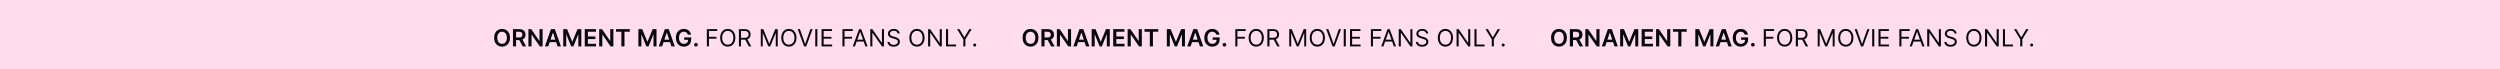 <?xml version="1.0" encoding="UTF-8"?> <svg xmlns="http://www.w3.org/2000/svg" width="2060" height="57" viewBox="0 0 2060 57" fill="none"> <rect width="2060" height="57" fill="#FFDDED"></rect> <path d="M420.24 31.128C420.24 32.662 419.953 33.976 419.378 35.07C418.808 36.159 418.029 36.993 417.042 37.573C416.059 38.152 414.945 38.442 413.698 38.442C412.451 38.442 411.334 38.152 410.347 37.573C409.364 36.989 408.585 36.152 408.011 35.063C407.44 33.969 407.155 32.657 407.155 31.128C407.155 29.593 407.44 28.282 408.011 27.192C408.585 26.099 409.364 25.262 410.347 24.683C411.334 24.103 412.451 23.814 413.698 23.814C414.945 23.814 416.059 24.103 417.042 24.683C418.029 25.262 418.808 26.099 419.378 27.192C419.953 28.282 420.24 29.593 420.24 31.128ZM417.647 31.128C417.647 30.048 417.478 29.137 417.139 28.395C416.806 27.649 416.342 27.086 415.749 26.706C415.155 26.321 414.472 26.129 413.698 26.129C412.924 26.129 412.24 26.321 411.647 26.706C411.053 27.086 410.588 27.649 410.249 28.395C409.916 29.137 409.749 30.048 409.749 31.128C409.749 32.208 409.916 33.121 410.249 33.867C410.588 34.608 411.053 35.172 411.647 35.556C412.24 35.937 412.924 36.127 413.698 36.127C414.472 36.127 415.155 35.937 415.749 35.556C416.342 35.172 416.806 34.608 417.139 33.867C417.478 33.121 417.647 32.208 417.647 31.128ZM422.679 38.247V24.008H428.018C429.112 24.008 430.03 24.198 430.772 24.578C431.518 24.958 432.081 25.491 432.461 26.177C432.846 26.859 433.038 27.654 433.038 28.562C433.038 29.475 432.843 30.268 432.454 30.94C432.069 31.607 431.502 32.124 430.751 32.49C430 32.852 429.077 33.033 427.984 33.033H424.181V30.891H427.636C428.276 30.891 428.799 30.803 429.207 30.627C429.615 30.446 429.916 30.184 430.111 29.841C430.31 29.494 430.41 29.067 430.41 28.562C430.41 28.057 430.31 27.626 430.111 27.269C429.912 26.907 429.608 26.634 429.2 26.448C428.792 26.259 428.266 26.163 427.622 26.163H425.258V38.247H422.679ZM430.035 31.795L433.56 38.247H430.681L427.219 31.795H430.035ZM447.114 24.008V38.247H444.819L438.11 28.548H437.992V38.247H435.412V24.008H437.721L444.423 33.714H444.548V24.008H447.114ZM451.753 38.247H449L454.012 24.008H457.197L462.216 38.247H459.463L455.66 26.928H455.549L451.753 38.247ZM451.843 32.664H459.352V34.736H451.843V32.664ZM464.092 24.008H467.248L471.476 34.326H471.642L475.87 24.008H479.026V38.247H476.551V28.465H476.419L472.484 38.205H470.634L466.699 28.444H466.567V38.247H464.092V24.008ZM481.835 38.247V24.008H491.096V26.17H484.414V30.036H490.616V32.198H484.414V36.085H491.151V38.247H481.835ZM505.429 24.008V38.247H503.134L496.425 28.548H496.307V38.247H493.727V24.008H496.036L502.738 33.714H502.863V24.008H505.429ZM507.613 26.17V24.008H518.974V26.17H514.573V38.247H512.014V26.17H507.613ZM526.02 24.008H529.177L533.404 34.326H533.571L537.798 24.008H540.955V38.247H538.48V28.465H538.347L534.412 38.205H532.563L528.628 28.444H528.496V38.247H526.02V24.008ZM545.592 38.247H542.839L547.852 24.008H551.036L556.056 38.247H553.302L549.499 26.928H549.388L545.592 38.247ZM545.682 32.664H553.191V34.736H545.682V32.664ZM566.801 28.555C566.685 28.18 566.525 27.844 566.321 27.547C566.122 27.246 565.881 26.988 565.598 26.775C565.32 26.562 565 26.402 564.639 26.296C564.277 26.184 563.883 26.129 563.457 26.129C562.692 26.129 562.011 26.321 561.413 26.706C560.815 27.09 560.344 27.656 560.001 28.402C559.663 29.144 559.494 30.048 559.494 31.114C559.494 32.189 559.663 33.1 560.001 33.846C560.34 34.592 560.81 35.16 561.413 35.55C562.015 35.934 562.715 36.127 563.512 36.127C564.235 36.127 564.861 35.987 565.39 35.709C565.923 35.431 566.333 35.037 566.62 34.527C566.908 34.013 567.051 33.41 567.051 32.72L567.635 32.81H563.77V30.794H569.547V32.504C569.547 33.723 569.288 34.778 568.769 35.668C568.249 36.558 567.536 37.244 566.627 37.726C565.719 38.203 564.676 38.442 563.498 38.442C562.187 38.442 561.035 38.147 560.043 37.559C559.056 36.965 558.284 36.124 557.728 35.035C557.176 33.941 556.9 32.643 556.9 31.142C556.9 29.992 557.063 28.965 557.387 28.061C557.716 27.158 558.175 26.391 558.764 25.76C559.352 25.125 560.043 24.643 560.836 24.314C561.628 23.98 562.49 23.814 563.422 23.814C564.21 23.814 564.945 23.929 565.626 24.161C566.307 24.388 566.912 24.713 567.441 25.134C567.974 25.556 568.412 26.057 568.755 26.636C569.098 27.216 569.322 27.855 569.429 28.555H566.801ZM573.481 38.4C573.059 38.4 572.697 38.252 572.396 37.955C572.095 37.658 571.946 37.297 571.951 36.87C571.946 36.453 572.095 36.096 572.396 35.8C572.697 35.503 573.059 35.355 573.481 35.355C573.889 35.355 574.243 35.503 574.544 35.8C574.85 36.096 575.006 36.453 575.01 36.87C575.006 37.153 574.931 37.41 574.788 37.642C574.649 37.874 574.463 38.059 574.232 38.198C574.004 38.333 573.754 38.4 573.481 38.4ZM582.456 38.247V24.008H590.994V25.538H584.181V30.349H590.355V31.878H584.181V38.247H582.456ZM605.961 31.128C605.961 32.629 605.69 33.927 605.148 35.021C604.606 36.115 603.862 36.959 602.916 37.552C601.971 38.145 600.891 38.442 599.676 38.442C598.462 38.442 597.382 38.145 596.436 37.552C595.491 36.959 594.747 36.115 594.205 35.021C593.662 33.927 593.391 32.629 593.391 31.128C593.391 29.626 593.662 28.328 594.205 27.234C594.747 26.14 595.491 25.297 596.436 24.703C597.382 24.11 598.462 23.814 599.676 23.814C600.891 23.814 601.971 24.11 602.916 24.703C603.862 25.297 604.606 26.14 605.148 27.234C605.69 28.328 605.961 29.626 605.961 31.128ZM604.293 31.128C604.293 29.895 604.087 28.854 603.674 28.006C603.266 27.158 602.712 26.516 602.012 26.08C601.317 25.644 600.538 25.427 599.676 25.427C598.814 25.427 598.033 25.644 597.333 26.08C596.638 26.516 596.084 27.158 595.672 28.006C595.264 28.854 595.06 29.895 595.06 31.128C595.06 32.361 595.264 33.401 595.672 34.249C596.084 35.097 596.638 35.739 597.333 36.175C598.033 36.611 598.814 36.829 599.676 36.829C600.538 36.829 601.317 36.611 602.012 36.175C602.712 35.739 603.266 35.097 603.674 34.249C604.087 33.401 604.293 32.361 604.293 31.128ZM608.861 38.247V24.008H613.672C614.784 24.008 615.697 24.198 616.411 24.578C617.125 24.954 617.653 25.471 617.996 26.129C618.339 26.787 618.511 27.535 618.511 28.374C618.511 29.213 618.339 29.957 617.996 30.606C617.653 31.255 617.127 31.765 616.418 32.136C615.709 32.502 614.803 32.685 613.7 32.685H609.806V31.128H613.644C614.404 31.128 615.016 31.016 615.48 30.794C615.948 30.571 616.286 30.256 616.495 29.848C616.708 29.436 616.814 28.945 616.814 28.374C616.814 27.804 616.708 27.306 616.495 26.88C616.281 26.453 615.941 26.124 615.473 25.892C615.004 25.656 614.386 25.538 613.616 25.538H610.585V38.247H608.861ZM615.563 31.851L619.067 38.247H617.065L613.616 31.851H615.563ZM626.891 24.008H628.948L633.787 35.828H633.954L638.793 24.008H640.851V38.247H639.238V27.429H639.099L634.65 38.247H633.092L628.643 27.429H628.504V38.247H626.891V24.008ZM656.323 31.128C656.323 32.629 656.051 33.927 655.509 35.021C654.967 36.115 654.223 36.959 653.277 37.552C652.332 38.145 651.252 38.442 650.037 38.442C648.823 38.442 647.743 38.145 646.798 37.552C645.852 36.959 645.108 36.115 644.566 35.021C644.023 33.927 643.752 32.629 643.752 31.128C643.752 29.626 644.023 28.328 644.566 27.234C645.108 26.14 645.852 25.297 646.798 24.703C647.743 24.11 648.823 23.814 650.037 23.814C651.252 23.814 652.332 24.11 653.277 24.703C654.223 25.297 654.967 26.14 655.509 27.234C656.051 28.328 656.323 29.626 656.323 31.128ZM654.654 31.128C654.654 29.895 654.448 28.854 654.035 28.006C653.627 27.158 653.073 26.516 652.374 26.08C651.678 25.644 650.9 25.427 650.037 25.427C649.175 25.427 648.394 25.644 647.694 26.08C646.999 26.516 646.445 27.158 646.033 28.006C645.625 28.854 645.421 29.895 645.421 31.128C645.421 32.361 645.625 33.401 646.033 34.249C646.445 35.097 646.999 35.739 647.694 36.175C648.394 36.611 649.175 36.829 650.037 36.829C650.9 36.829 651.678 36.611 652.374 36.175C653.073 35.739 653.627 35.097 654.035 34.249C654.448 33.401 654.654 32.361 654.654 31.128ZM659.137 24.008L663.364 35.994H663.531L667.758 24.008H669.566L664.337 38.247H662.557L657.329 24.008H659.137ZM673.508 24.008V38.247H671.783V24.008H673.508ZM676.965 38.247V24.008H685.558V25.538H678.689V30.349H685.113V31.878H678.689V36.718H685.67V38.247H676.965ZM694.173 38.247V24.008H702.71V25.538H695.897V30.349H702.071V31.878H695.897V38.247H694.173ZM704.469 38.247H702.662L707.89 24.008H709.67L714.898 38.247H713.091L708.836 26.261H708.724L704.469 38.247ZM705.137 32.685H712.423V34.215H705.137V32.685ZM728.407 24.008V38.247H726.739L718.979 27.067H718.84V38.247H717.116V24.008H718.785L726.572 35.216H726.711V24.008H728.407ZM739.644 27.568C739.561 26.863 739.222 26.316 738.629 25.927C738.036 25.538 737.308 25.343 736.446 25.343C735.816 25.343 735.264 25.445 734.791 25.649C734.323 25.853 733.957 26.133 733.693 26.49C733.433 26.847 733.304 27.253 733.304 27.707C733.304 28.087 733.394 28.414 733.575 28.687C733.76 28.956 733.996 29.181 734.284 29.362C734.571 29.538 734.872 29.684 735.188 29.8C735.503 29.911 735.793 30.001 736.057 30.071L737.503 30.46C737.874 30.558 738.286 30.692 738.74 30.863C739.199 31.035 739.637 31.269 740.054 31.566C740.476 31.858 740.824 32.233 741.097 32.692C741.371 33.151 741.508 33.714 741.508 34.381C741.508 35.151 741.306 35.846 740.903 36.467C740.504 37.088 739.92 37.582 739.151 37.948C738.386 38.314 737.457 38.497 736.363 38.497C735.343 38.497 734.46 38.333 733.714 38.004C732.972 37.675 732.388 37.216 731.962 36.627C731.54 36.038 731.301 35.355 731.246 34.576H733.025C733.072 35.114 733.253 35.559 733.568 35.911C733.888 36.259 734.291 36.518 734.777 36.69C735.269 36.856 735.797 36.94 736.363 36.94C737.021 36.94 737.612 36.833 738.136 36.62C738.659 36.402 739.074 36.101 739.38 35.716C739.686 35.327 739.839 34.873 739.839 34.354C739.839 33.881 739.707 33.496 739.443 33.2C739.178 32.903 738.831 32.662 738.4 32.476C737.969 32.291 737.503 32.129 737.002 31.99L735.25 31.489C734.138 31.169 733.257 30.713 732.608 30.119C731.959 29.526 731.635 28.75 731.635 27.79C731.635 26.993 731.85 26.298 732.281 25.705C732.717 25.107 733.301 24.643 734.034 24.314C734.771 23.98 735.593 23.814 736.502 23.814C737.419 23.814 738.235 23.978 738.949 24.307C739.663 24.632 740.228 25.076 740.645 25.642C741.067 26.207 741.29 26.849 741.313 27.568H739.644ZM761.863 31.128C761.863 32.629 761.592 33.927 761.05 35.021C760.507 36.115 759.763 36.959 758.818 37.552C757.872 38.145 756.792 38.442 755.578 38.442C754.364 38.442 753.284 38.145 752.338 37.552C751.392 36.959 750.648 36.115 750.106 35.021C749.564 33.927 749.293 32.629 749.293 31.128C749.293 29.626 749.564 28.328 750.106 27.234C750.648 26.14 751.392 25.297 752.338 24.703C753.284 24.11 754.364 23.814 755.578 23.814C756.792 23.814 757.872 24.11 758.818 24.703C759.763 25.297 760.507 26.14 761.05 27.234C761.592 28.328 761.863 29.626 761.863 31.128ZM760.194 31.128C760.194 29.895 759.988 28.854 759.576 28.006C759.168 27.158 758.614 26.516 757.914 26.08C757.219 25.644 756.44 25.427 755.578 25.427C754.716 25.427 753.935 25.644 753.235 26.08C752.54 26.516 751.986 27.158 751.573 28.006C751.165 28.854 750.961 29.895 750.961 31.128C750.961 32.361 751.165 33.401 751.573 34.249C751.986 35.097 752.54 35.739 753.235 36.175C753.935 36.611 754.716 36.829 755.578 36.829C756.44 36.829 757.219 36.611 757.914 36.175C758.614 35.739 759.168 35.097 759.576 34.249C759.988 33.401 760.194 32.361 760.194 31.128ZM776.053 24.008V38.247H774.385L766.626 27.067H766.487V38.247H764.762V24.008H766.431L774.218 35.216H774.357V24.008H776.053ZM779.504 38.247V24.008H781.228V36.718H787.847V38.247H779.504ZM788.624 24.008H790.598L794.547 30.655H794.714L798.663 24.008H800.638L795.493 32.379V38.247H793.769V32.379L788.624 24.008ZM803.172 38.358C802.829 38.358 802.535 38.236 802.289 37.99C802.043 37.744 801.92 37.45 801.92 37.107C801.92 36.764 802.043 36.469 802.289 36.224C802.535 35.978 802.829 35.855 803.172 35.855C803.515 35.855 803.809 35.978 804.055 36.224C804.301 36.469 804.423 36.764 804.423 37.107C804.423 37.334 804.365 37.542 804.25 37.733C804.138 37.923 803.988 38.076 803.798 38.191C803.612 38.303 803.404 38.358 803.172 38.358Z" fill="#07080D"></path> <path d="M855.687 31.127C855.687 32.661 855.4 33.975 854.825 35.069C854.255 36.158 853.476 36.993 852.489 37.572C851.507 38.152 850.392 38.441 849.145 38.441C847.898 38.441 846.781 38.152 845.794 37.572C844.811 36.988 844.033 36.151 843.458 35.062C842.888 33.968 842.603 32.657 842.603 31.127C842.603 29.593 842.888 28.281 843.458 27.192C844.033 26.098 844.811 25.261 845.794 24.682C846.781 24.103 847.898 23.813 849.145 23.813C850.392 23.813 851.507 24.103 852.489 24.682C853.476 25.261 854.255 26.098 854.825 27.192C855.4 28.281 855.687 29.593 855.687 31.127ZM853.094 31.127C853.094 30.047 852.925 29.136 852.587 28.395C852.253 27.648 851.789 27.085 851.196 26.705C850.603 26.321 849.919 26.128 849.145 26.128C848.371 26.128 847.687 26.321 847.094 26.705C846.501 27.085 846.035 27.648 845.697 28.395C845.363 29.136 845.196 30.047 845.196 31.127C845.196 32.207 845.363 33.12 845.697 33.866C846.035 34.608 846.501 35.171 847.094 35.556C847.687 35.936 848.371 36.126 849.145 36.126C849.919 36.126 850.603 35.936 851.196 35.556C851.789 35.171 852.253 34.608 852.587 33.866C852.925 33.12 853.094 32.207 853.094 31.127ZM858.126 38.247V24.008H863.466C864.56 24.008 865.477 24.198 866.219 24.578C866.965 24.958 867.528 25.491 867.908 26.177C868.293 26.858 868.485 27.653 868.485 28.562C868.485 29.475 868.291 30.267 867.901 30.939C867.517 31.607 866.949 32.124 866.198 32.49C865.447 32.851 864.525 33.032 863.431 33.032H859.628V30.891H863.083C863.723 30.891 864.247 30.803 864.655 30.627C865.062 30.446 865.364 30.184 865.558 29.841C865.758 29.493 865.857 29.067 865.857 28.562C865.857 28.056 865.758 27.625 865.558 27.268C865.359 26.907 865.055 26.633 864.648 26.448C864.24 26.258 863.714 26.163 863.069 26.163H860.705V38.247H858.126ZM865.482 31.795L869.007 38.247H866.128L862.666 31.795H865.482ZM882.561 24.008V38.247H880.267L873.557 28.548H873.439V38.247H870.86V24.008H873.168L879.87 33.714H879.995V24.008H882.561ZM887.2 38.247H884.447L889.46 24.008H892.644L897.664 38.247H894.91L891.107 26.928H890.996L887.2 38.247ZM887.29 32.664H894.799V34.736H887.29V32.664ZM899.539 24.008H902.696L906.923 34.325H907.09L911.317 24.008H914.473V38.247H911.998V28.464H911.866L907.931 38.205H906.082L902.146 28.443H902.014V38.247H899.539V24.008ZM917.282 38.247V24.008H926.543V26.17H919.862V30.036H926.063V32.198H919.862V36.084H926.599V38.247H917.282ZM940.876 24.008V38.247H938.582L931.872 28.548H931.754V38.247H929.175V24.008H931.483L938.185 33.714H938.31V24.008H940.876ZM943.061 26.17V24.008H954.421V26.17H950.02V38.247H947.462V26.17H943.061ZM961.468 24.008H964.624L968.851 34.325H969.018L973.245 24.008H976.402V38.247H973.927V28.464H973.795L969.86 38.205H968.01L964.075 28.443H963.943V38.247H961.468V24.008ZM981.039 38.247H978.286L983.299 24.008H986.483L991.503 38.247H988.75L984.947 26.928H984.835L981.039 38.247ZM981.13 32.664H988.638V34.736H981.13V32.664ZM1002.25 28.555C1002.13 28.179 1001.97 27.843 1001.77 27.547C1001.57 27.245 1001.33 26.988 1001.05 26.775C1000.77 26.562 1000.45 26.402 1000.09 26.295C999.724 26.184 999.33 26.128 998.904 26.128C998.139 26.128 997.458 26.321 996.86 26.705C996.262 27.09 995.792 27.655 995.449 28.402C995.11 29.143 994.941 30.047 994.941 31.113C994.941 32.188 995.11 33.099 995.449 33.846C995.787 34.592 996.257 35.16 996.86 35.549C997.462 35.934 998.162 36.126 998.96 36.126C999.683 36.126 1000.31 35.987 1000.84 35.709C1001.37 35.431 1001.78 35.037 1002.07 34.527C1002.35 34.012 1002.5 33.41 1002.5 32.719L1003.08 32.81H999.217V30.793H1004.99V32.504C1004.99 33.723 1004.73 34.777 1004.22 35.667C1003.7 36.557 1002.98 37.243 1002.07 37.725C1001.17 38.203 1000.12 38.441 998.946 38.441C997.634 38.441 996.482 38.147 995.49 37.558C994.503 36.965 993.731 36.124 993.175 35.035C992.623 33.941 992.348 32.643 992.348 31.141C992.348 29.991 992.51 28.965 992.834 28.061C993.163 27.157 993.622 26.39 994.211 25.76C994.8 25.125 995.49 24.643 996.283 24.314C997.075 23.98 997.938 23.813 998.869 23.813C999.657 23.813 1000.39 23.929 1001.07 24.161C1001.75 24.388 1002.36 24.712 1002.89 25.134C1003.42 25.556 1003.86 26.056 1004.2 26.636C1004.54 27.215 1004.77 27.855 1004.88 28.555H1002.25ZM1008.93 38.4C1008.51 38.4 1008.14 38.251 1007.84 37.955C1007.54 37.658 1007.39 37.296 1007.4 36.87C1007.39 36.453 1007.54 36.096 1007.84 35.799C1008.14 35.503 1008.51 35.354 1008.93 35.354C1009.34 35.354 1009.69 35.503 1009.99 35.799C1010.3 36.096 1010.45 36.453 1010.46 36.87C1010.45 37.153 1010.38 37.41 1010.23 37.642C1010.1 37.873 1009.91 38.059 1009.68 38.198C1009.45 38.332 1009.2 38.4 1008.93 38.4ZM1017.9 38.247V24.008H1026.44V25.537H1019.63V30.348H1025.8V31.878H1019.63V38.247H1017.9ZM1041.41 31.127C1041.41 32.629 1041.14 33.927 1040.6 35.021C1040.05 36.114 1039.31 36.958 1038.36 37.551C1037.42 38.145 1036.34 38.441 1035.12 38.441C1033.91 38.441 1032.83 38.145 1031.88 37.551C1030.94 36.958 1030.19 36.114 1029.65 35.021C1029.11 33.927 1028.84 32.629 1028.84 31.127C1028.84 29.625 1029.11 28.328 1029.65 27.234C1030.19 26.14 1030.94 25.296 1031.88 24.703C1032.83 24.11 1033.91 23.813 1035.12 23.813C1036.34 23.813 1037.42 24.11 1038.36 24.703C1039.31 25.296 1040.05 26.14 1040.6 27.234C1041.14 28.328 1041.41 29.625 1041.41 31.127ZM1039.74 31.127C1039.74 29.894 1039.53 28.854 1039.12 28.005C1038.71 27.157 1038.16 26.515 1037.46 26.079C1036.76 25.644 1035.99 25.426 1035.12 25.426C1034.26 25.426 1033.48 25.644 1032.78 26.079C1032.09 26.515 1031.53 27.157 1031.12 28.005C1030.71 28.854 1030.51 29.894 1030.51 31.127C1030.51 32.36 1030.71 33.401 1031.12 34.249C1031.53 35.097 1032.09 35.739 1032.78 36.175C1033.48 36.61 1034.26 36.828 1035.12 36.828C1035.99 36.828 1036.76 36.61 1037.46 36.175C1038.16 35.739 1038.71 35.097 1039.12 34.249C1039.53 33.401 1039.74 32.36 1039.74 31.127ZM1044.31 38.247V24.008H1049.12C1050.23 24.008 1051.14 24.198 1051.86 24.578C1052.57 24.953 1053.1 25.47 1053.44 26.128C1053.79 26.786 1053.96 27.535 1053.96 28.374C1053.96 29.213 1053.79 29.957 1053.44 30.606C1053.1 31.255 1052.57 31.764 1051.87 32.135C1051.16 32.501 1050.25 32.684 1049.15 32.684H1045.25V31.127H1049.09C1049.85 31.127 1050.46 31.016 1050.93 30.793C1051.39 30.571 1051.73 30.256 1051.94 29.848C1052.16 29.435 1052.26 28.944 1052.26 28.374C1052.26 27.804 1052.16 27.305 1051.94 26.879C1051.73 26.453 1051.39 26.124 1050.92 25.892C1050.45 25.655 1049.83 25.537 1049.06 25.537H1046.03V38.247H1044.31ZM1051.01 31.85L1054.51 38.247H1052.51L1049.06 31.85H1051.01ZM1062.34 24.008H1064.4L1069.23 35.827H1069.4L1074.24 24.008H1076.3V38.247H1074.69V27.428H1074.55L1070.1 38.247H1068.54L1064.09 27.428H1063.95V38.247H1062.34V24.008ZM1091.77 31.127C1091.77 32.629 1091.5 33.927 1090.96 35.021C1090.41 36.114 1089.67 36.958 1088.72 37.551C1087.78 38.145 1086.7 38.441 1085.48 38.441C1084.27 38.441 1083.19 38.145 1082.24 37.551C1081.3 36.958 1080.56 36.114 1080.01 35.021C1079.47 33.927 1079.2 32.629 1079.2 31.127C1079.2 29.625 1079.47 28.328 1080.01 27.234C1080.56 26.14 1081.3 25.296 1082.24 24.703C1083.19 24.11 1084.27 23.813 1085.48 23.813C1086.7 23.813 1087.78 24.11 1088.72 24.703C1089.67 25.296 1090.41 26.14 1090.96 27.234C1091.5 28.328 1091.77 29.625 1091.77 31.127ZM1090.1 31.127C1090.1 29.894 1089.89 28.854 1089.48 28.005C1089.07 27.157 1088.52 26.515 1087.82 26.079C1087.13 25.644 1086.35 25.426 1085.48 25.426C1084.62 25.426 1083.84 25.644 1083.14 26.079C1082.45 26.515 1081.89 27.157 1081.48 28.005C1081.07 28.854 1080.87 29.894 1080.87 31.127C1080.87 32.36 1081.07 33.401 1081.48 34.249C1081.89 35.097 1082.45 35.739 1083.14 36.175C1083.84 36.61 1084.62 36.828 1085.48 36.828C1086.35 36.828 1087.13 36.61 1087.82 36.175C1088.52 35.739 1089.07 35.097 1089.48 34.249C1089.89 33.401 1090.1 32.36 1090.1 31.127ZM1094.58 24.008L1098.81 35.994H1098.98L1103.21 24.008H1105.01L1099.78 38.247H1098L1092.78 24.008H1094.58ZM1108.95 24.008V38.247H1107.23V24.008H1108.95ZM1112.41 38.247V24.008H1121.01V25.537H1114.14V30.348H1120.56V31.878H1114.14V36.717H1121.12V38.247H1112.41ZM1129.62 38.247V24.008H1138.16V25.537H1131.34V30.348H1137.52V31.878H1131.34V38.247H1129.62ZM1139.92 38.247H1138.11L1143.34 24.008H1145.12L1150.35 38.247H1148.54L1144.28 26.26H1144.17L1139.92 38.247ZM1140.58 32.684H1147.87V34.214H1140.58V32.684ZM1163.85 24.008V38.247H1162.19L1154.43 27.067H1154.29V38.247H1152.56V24.008H1154.23L1162.02 35.215H1162.16V24.008H1163.85ZM1175.09 27.567C1175.01 26.863 1174.67 26.316 1174.08 25.927C1173.48 25.537 1172.76 25.343 1171.89 25.343C1171.26 25.343 1170.71 25.445 1170.24 25.648C1169.77 25.852 1169.4 26.133 1169.14 26.49C1168.88 26.847 1168.75 27.252 1168.75 27.706C1168.75 28.087 1168.84 28.413 1169.02 28.687C1169.21 28.956 1169.44 29.18 1169.73 29.361C1170.02 29.537 1170.32 29.683 1170.63 29.799C1170.95 29.91 1171.24 30.001 1171.5 30.07L1172.95 30.46C1173.32 30.557 1173.73 30.691 1174.19 30.863C1174.65 31.034 1175.08 31.268 1175.5 31.565C1175.92 31.857 1176.27 32.233 1176.54 32.691C1176.82 33.15 1176.95 33.714 1176.95 34.381C1176.95 35.15 1176.75 35.846 1176.35 36.467C1175.95 37.088 1175.37 37.581 1174.6 37.948C1173.83 38.314 1172.9 38.497 1171.81 38.497C1170.79 38.497 1169.91 38.332 1169.16 38.003C1168.42 37.674 1167.84 37.215 1167.41 36.627C1166.99 36.038 1166.75 35.354 1166.69 34.576H1168.47C1168.52 35.113 1168.7 35.558 1169.01 35.91C1169.33 36.258 1169.74 36.518 1170.22 36.689C1170.72 36.856 1171.24 36.94 1171.81 36.94C1172.47 36.94 1173.06 36.833 1173.58 36.62C1174.11 36.402 1174.52 36.1 1174.83 35.716C1175.13 35.327 1175.29 34.872 1175.29 34.353C1175.29 33.88 1175.15 33.496 1174.89 33.199C1174.63 32.902 1174.28 32.661 1173.85 32.476C1173.42 32.291 1172.95 32.128 1172.45 31.989L1170.7 31.489C1169.59 31.169 1168.7 30.712 1168.06 30.119C1167.41 29.526 1167.08 28.749 1167.08 27.79C1167.08 26.993 1167.3 26.297 1167.73 25.704C1168.16 25.106 1168.75 24.643 1169.48 24.314C1170.22 23.98 1171.04 23.813 1171.95 23.813C1172.87 23.813 1173.68 23.977 1174.4 24.307C1175.11 24.631 1175.68 25.076 1176.09 25.642C1176.51 26.207 1176.74 26.849 1176.76 27.567H1175.09ZM1197.31 31.127C1197.31 32.629 1197.04 33.927 1196.5 35.021C1195.95 36.114 1195.21 36.958 1194.27 37.551C1193.32 38.145 1192.24 38.441 1191.03 38.441C1189.81 38.441 1188.73 38.145 1187.79 37.551C1186.84 36.958 1186.1 36.114 1185.55 35.021C1185.01 33.927 1184.74 32.629 1184.74 31.127C1184.74 29.625 1185.01 28.328 1185.55 27.234C1186.1 26.14 1186.84 25.296 1187.79 24.703C1188.73 24.11 1189.81 23.813 1191.03 23.813C1192.24 23.813 1193.32 24.11 1194.27 24.703C1195.21 25.296 1195.95 26.14 1196.5 27.234C1197.04 28.328 1197.31 29.625 1197.31 31.127ZM1195.64 31.127C1195.64 29.894 1195.44 28.854 1195.02 28.005C1194.62 27.157 1194.06 26.515 1193.36 26.079C1192.67 25.644 1191.89 25.426 1191.03 25.426C1190.16 25.426 1189.38 25.644 1188.68 26.079C1187.99 26.515 1187.43 27.157 1187.02 28.005C1186.61 28.854 1186.41 29.894 1186.41 31.127C1186.41 32.36 1186.61 33.401 1187.02 34.249C1187.43 35.097 1187.99 35.739 1188.68 36.175C1189.38 36.61 1190.16 36.828 1191.03 36.828C1191.89 36.828 1192.67 36.61 1193.36 36.175C1194.06 35.739 1194.62 35.097 1195.02 34.249C1195.44 33.401 1195.64 32.36 1195.64 31.127ZM1211.5 24.008V38.247H1209.83L1202.07 27.067H1201.93V38.247H1200.21V24.008H1201.88L1209.67 35.215H1209.8V24.008H1211.5ZM1214.95 38.247V24.008H1216.68V36.717H1223.29V38.247H1214.95ZM1224.07 24.008H1226.05L1229.99 30.654H1230.16L1234.11 24.008H1236.08L1230.94 32.379V38.247H1229.22V32.379L1224.07 24.008ZM1238.62 38.358C1238.28 38.358 1237.98 38.235 1237.74 37.989C1237.49 37.744 1237.37 37.449 1237.37 37.106C1237.37 36.763 1237.49 36.469 1237.74 36.223C1237.98 35.978 1238.28 35.855 1238.62 35.855C1238.96 35.855 1239.26 35.978 1239.5 36.223C1239.75 36.469 1239.87 36.763 1239.87 37.106C1239.87 37.334 1239.81 37.542 1239.7 37.732C1239.59 37.922 1239.43 38.075 1239.24 38.191C1239.06 38.302 1238.85 38.358 1238.62 38.358Z" fill="#07080D"></path> <path d="M1291.14 31.127C1291.14 32.661 1290.85 33.975 1290.27 35.069C1289.7 36.158 1288.92 36.993 1287.94 37.572C1286.95 38.152 1285.84 38.441 1284.59 38.441C1283.35 38.441 1282.23 38.152 1281.24 37.572C1280.26 36.988 1279.48 36.151 1278.91 35.062C1278.34 33.968 1278.05 32.657 1278.05 31.127C1278.05 29.593 1278.34 28.281 1278.91 27.192C1279.48 26.098 1280.26 25.261 1281.24 24.682C1282.23 24.103 1283.35 23.813 1284.59 23.813C1285.84 23.813 1286.95 24.103 1287.94 24.682C1288.92 25.261 1289.7 26.098 1290.27 27.192C1290.85 28.281 1291.14 29.593 1291.14 31.127ZM1288.54 31.127C1288.54 30.047 1288.37 29.136 1288.03 28.395C1287.7 27.648 1287.24 27.085 1286.64 26.705C1286.05 26.321 1285.37 26.128 1284.59 26.128C1283.82 26.128 1283.14 26.321 1282.54 26.705C1281.95 27.085 1281.48 27.648 1281.14 28.395C1280.81 29.136 1280.64 30.047 1280.64 31.127C1280.64 32.207 1280.81 33.12 1281.14 33.866C1281.48 34.608 1281.95 35.171 1282.54 35.556C1283.14 35.936 1283.82 36.126 1284.59 36.126C1285.37 36.126 1286.05 35.936 1286.64 35.556C1287.24 35.171 1287.7 34.608 1288.03 33.866C1288.37 33.12 1288.54 32.207 1288.54 31.127ZM1293.57 38.247V24.008H1298.91C1300.01 24.008 1300.93 24.198 1301.67 24.578C1302.41 24.958 1302.98 25.491 1303.36 26.177C1303.74 26.858 1303.93 27.653 1303.93 28.562C1303.93 29.475 1303.74 30.267 1303.35 30.939C1302.96 31.607 1302.4 32.124 1301.65 32.49C1300.9 32.851 1299.97 33.032 1298.88 33.032H1295.08V30.891H1298.53C1299.17 30.891 1299.69 30.803 1300.1 30.627C1300.51 30.446 1300.81 30.184 1301.01 29.841C1301.21 29.493 1301.31 29.067 1301.31 28.562C1301.31 28.056 1301.21 27.625 1301.01 27.268C1300.81 26.907 1300.5 26.633 1300.1 26.448C1299.69 26.258 1299.16 26.163 1298.52 26.163H1296.15V38.247H1293.57ZM1300.93 31.795L1304.46 38.247H1301.58L1298.11 31.795H1300.93ZM1318.01 24.008V38.247H1315.71L1309.01 28.548H1308.89V38.247H1306.31V24.008H1308.62L1315.32 33.714H1315.44V24.008H1318.01ZM1322.65 38.247H1319.9L1324.91 24.008H1328.09L1333.11 38.247H1330.36L1326.56 26.928H1326.44L1322.65 38.247ZM1322.74 32.664H1330.25V34.736H1322.74V32.664ZM1334.99 24.008H1338.14L1342.37 34.325H1342.54L1346.77 24.008H1349.92V38.247H1347.45V28.464H1347.31L1343.38 38.205H1341.53L1337.59 28.443H1337.46V38.247H1334.99V24.008ZM1352.73 38.247V24.008H1361.99V26.17H1355.31V30.036H1361.51V32.198H1355.31V36.084H1362.05V38.247H1352.73ZM1376.32 24.008V38.247H1374.03L1367.32 28.548H1367.2V38.247H1364.62V24.008H1366.93L1373.63 33.714H1373.76V24.008H1376.32ZM1378.51 26.17V24.008H1389.87V26.17H1385.47V38.247H1382.91V26.17H1378.51ZM1396.92 24.008H1400.07L1404.3 34.325H1404.47L1408.69 24.008H1411.85V38.247H1409.38V28.464H1409.24L1405.31 38.205H1403.46L1399.52 28.443H1399.39V38.247H1396.92V24.008ZM1416.49 38.247H1413.73L1418.75 24.008H1421.93L1426.95 38.247H1424.2L1420.39 26.928H1420.28L1416.49 38.247ZM1416.58 32.664H1424.09V34.736H1416.58V32.664ZM1437.7 28.555C1437.58 28.179 1437.42 27.843 1437.22 27.547C1437.02 27.245 1436.78 26.988 1436.49 26.775C1436.22 26.562 1435.9 26.402 1435.53 26.295C1435.17 26.184 1434.78 26.128 1434.35 26.128C1433.59 26.128 1432.91 26.321 1432.31 26.705C1431.71 27.09 1431.24 27.655 1430.9 28.402C1430.56 29.143 1430.39 30.047 1430.39 31.113C1430.39 32.188 1430.56 33.099 1430.9 33.846C1431.24 34.592 1431.71 35.16 1432.31 35.549C1432.91 35.934 1433.61 36.126 1434.41 36.126C1435.13 36.126 1435.76 35.987 1436.29 35.709C1436.82 35.431 1437.23 35.037 1437.52 34.527C1437.8 34.012 1437.95 33.41 1437.95 32.719L1438.53 32.81H1434.67V30.793H1440.44V32.504C1440.44 33.723 1440.18 34.777 1439.66 35.667C1439.14 36.557 1438.43 37.243 1437.52 37.725C1436.61 38.203 1435.57 38.441 1434.39 38.441C1433.08 38.441 1431.93 38.147 1430.94 37.558C1429.95 36.965 1429.18 36.124 1428.62 35.035C1428.07 33.941 1427.8 32.643 1427.8 31.141C1427.8 29.991 1427.96 28.965 1428.28 28.061C1428.61 27.157 1429.07 26.39 1429.66 25.76C1430.25 25.125 1430.94 24.643 1431.73 24.314C1432.52 23.98 1433.39 23.813 1434.32 23.813C1435.11 23.813 1435.84 23.929 1436.52 24.161C1437.2 24.388 1437.81 24.712 1438.34 25.134C1438.87 25.556 1439.31 26.056 1439.65 26.636C1439.99 27.215 1440.22 27.855 1440.32 28.555H1437.7ZM1444.38 38.4C1443.95 38.4 1443.59 38.251 1443.29 37.955C1442.99 37.658 1442.84 37.296 1442.85 36.87C1442.84 36.453 1442.99 36.096 1443.29 35.799C1443.59 35.503 1443.95 35.354 1444.38 35.354C1444.78 35.354 1445.14 35.503 1445.44 35.799C1445.75 36.096 1445.9 36.453 1445.91 36.87C1445.9 37.153 1445.83 37.41 1445.68 37.642C1445.54 37.873 1445.36 38.059 1445.13 38.198C1444.9 38.332 1444.65 38.4 1444.38 38.4ZM1453.35 38.247V24.008H1461.89V25.537H1455.08V30.348H1461.25V31.878H1455.08V38.247H1453.35ZM1476.86 31.127C1476.86 32.629 1476.59 33.927 1476.04 35.021C1475.5 36.114 1474.76 36.958 1473.81 37.551C1472.87 38.145 1471.79 38.441 1470.57 38.441C1469.36 38.441 1468.28 38.145 1467.33 37.551C1466.39 36.958 1465.64 36.114 1465.1 35.021C1464.56 33.927 1464.29 32.629 1464.29 31.127C1464.29 29.625 1464.56 28.328 1465.1 27.234C1465.64 26.14 1466.39 25.296 1467.33 24.703C1468.28 24.11 1469.36 23.813 1470.57 23.813C1471.79 23.813 1472.87 24.11 1473.81 24.703C1474.76 25.296 1475.5 26.14 1476.04 27.234C1476.59 28.328 1476.86 29.625 1476.86 31.127ZM1475.19 31.127C1475.19 29.894 1474.98 28.854 1474.57 28.005C1474.16 27.157 1473.61 26.515 1472.91 26.079C1472.21 25.644 1471.43 25.426 1470.57 25.426C1469.71 25.426 1468.93 25.644 1468.23 26.079C1467.53 26.515 1466.98 27.157 1466.57 28.005C1466.16 28.854 1465.96 29.894 1465.96 31.127C1465.96 32.36 1466.16 33.401 1466.57 34.249C1466.98 35.097 1467.53 35.739 1468.23 36.175C1468.93 36.61 1469.71 36.828 1470.57 36.828C1471.43 36.828 1472.21 36.61 1472.91 36.175C1473.61 35.739 1474.16 35.097 1474.57 34.249C1474.98 33.401 1475.19 32.36 1475.19 31.127ZM1479.76 38.247V24.008H1484.57C1485.68 24.008 1486.59 24.198 1487.31 24.578C1488.02 24.953 1488.55 25.47 1488.89 26.128C1489.23 26.786 1489.41 27.535 1489.41 28.374C1489.41 29.213 1489.23 29.957 1488.89 30.606C1488.55 31.255 1488.02 31.764 1487.31 32.135C1486.6 32.501 1485.7 32.684 1484.6 32.684H1480.7V31.127H1484.54C1485.3 31.127 1485.91 31.016 1486.38 30.793C1486.84 30.571 1487.18 30.256 1487.39 29.848C1487.6 29.435 1487.71 28.944 1487.71 28.374C1487.71 27.804 1487.6 27.305 1487.39 26.879C1487.18 26.453 1486.84 26.124 1486.37 25.892C1485.9 25.655 1485.28 25.537 1484.51 25.537H1481.48V38.247H1479.76ZM1486.46 31.85L1489.96 38.247H1487.96L1484.51 31.85H1486.46ZM1497.79 24.008H1499.84L1504.68 35.827H1504.85L1509.69 24.008H1511.75V38.247H1510.13V27.428H1509.99L1505.55 38.247H1503.99L1499.54 27.428H1499.4V38.247H1497.79V24.008ZM1527.22 31.127C1527.22 32.629 1526.95 33.927 1526.4 35.021C1525.86 36.114 1525.12 36.958 1524.17 37.551C1523.23 38.145 1522.15 38.441 1520.93 38.441C1519.72 38.441 1518.64 38.145 1517.69 37.551C1516.75 36.958 1516 36.114 1515.46 35.021C1514.92 33.927 1514.65 32.629 1514.65 31.127C1514.65 29.625 1514.92 28.328 1515.46 27.234C1516 26.14 1516.75 25.296 1517.69 24.703C1518.64 24.11 1519.72 23.813 1520.93 23.813C1522.15 23.813 1523.23 24.11 1524.17 24.703C1525.12 25.296 1525.86 26.14 1526.4 27.234C1526.95 28.328 1527.22 29.625 1527.22 31.127ZM1525.55 31.127C1525.55 29.894 1525.34 28.854 1524.93 28.005C1524.52 27.157 1523.97 26.515 1523.27 26.079C1522.57 25.644 1521.8 25.426 1520.93 25.426C1520.07 25.426 1519.29 25.644 1518.59 26.079C1517.89 26.515 1517.34 27.157 1516.93 28.005C1516.52 28.854 1516.32 29.894 1516.32 31.127C1516.32 32.36 1516.52 33.401 1516.93 34.249C1517.34 35.097 1517.89 35.739 1518.59 36.175C1519.29 36.61 1520.07 36.828 1520.93 36.828C1521.8 36.828 1522.57 36.61 1523.27 36.175C1523.97 35.739 1524.52 35.097 1524.93 34.249C1525.34 33.401 1525.55 32.36 1525.55 31.127ZM1530.03 24.008L1534.26 35.994H1534.43L1538.65 24.008H1540.46L1535.23 38.247H1533.45L1528.22 24.008H1530.03ZM1544.4 24.008V38.247H1542.68V24.008H1544.4ZM1547.86 38.247V24.008H1556.45V25.537H1549.58V30.348H1556.01V31.878H1549.58V36.717H1556.57V38.247H1547.86ZM1565.07 38.247V24.008H1573.61V25.537H1566.79V30.348H1572.97V31.878H1566.79V38.247H1565.07ZM1575.36 38.247H1573.56L1578.79 24.008H1580.57L1585.79 38.247H1583.99L1579.73 26.26H1579.62L1575.36 38.247ZM1576.03 32.684H1583.32V34.214H1576.03V32.684ZM1599.3 24.008V38.247H1597.63L1589.87 27.067H1589.74V38.247H1588.01V24.008H1589.68L1597.47 35.215H1597.61V24.008H1599.3ZM1610.54 27.567C1610.46 26.863 1610.12 26.316 1609.52 25.927C1608.93 25.537 1608.2 25.343 1607.34 25.343C1606.71 25.343 1606.16 25.445 1605.69 25.648C1605.22 25.852 1604.85 26.133 1604.59 26.49C1604.33 26.847 1604.2 27.252 1604.2 27.706C1604.2 28.087 1604.29 28.413 1604.47 28.687C1604.66 28.956 1604.89 29.18 1605.18 29.361C1605.47 29.537 1605.77 29.683 1606.08 29.799C1606.4 29.91 1606.69 30.001 1606.95 30.07L1608.4 30.46C1608.77 30.557 1609.18 30.691 1609.64 30.863C1610.09 31.034 1610.53 31.268 1610.95 31.565C1611.37 31.857 1611.72 32.233 1611.99 32.691C1612.27 33.15 1612.4 33.714 1612.4 34.381C1612.4 35.15 1612.2 35.846 1611.8 36.467C1611.4 37.088 1610.82 37.581 1610.05 37.948C1609.28 38.314 1608.35 38.497 1607.26 38.497C1606.24 38.497 1605.36 38.332 1604.61 38.003C1603.87 37.674 1603.28 37.215 1602.86 36.627C1602.44 36.038 1602.2 35.354 1602.14 34.576H1603.92C1603.97 35.113 1604.15 35.558 1604.46 35.91C1604.78 36.258 1605.19 36.518 1605.67 36.689C1606.16 36.856 1606.69 36.94 1607.26 36.94C1607.92 36.94 1608.51 36.833 1609.03 36.62C1609.55 36.402 1609.97 36.1 1610.28 35.716C1610.58 35.327 1610.73 34.872 1610.73 34.353C1610.73 33.88 1610.6 33.496 1610.34 33.199C1610.07 32.902 1609.73 32.661 1609.3 32.476C1608.86 32.291 1608.4 32.128 1607.9 31.989L1606.15 31.489C1605.03 31.169 1604.15 30.712 1603.5 30.119C1602.85 29.526 1602.53 28.749 1602.53 27.79C1602.53 26.993 1602.75 26.297 1603.18 25.704C1603.61 25.106 1604.2 24.643 1604.93 24.314C1605.67 23.98 1606.49 23.813 1607.4 23.813C1608.31 23.813 1609.13 23.977 1609.84 24.307C1610.56 24.631 1611.12 25.076 1611.54 25.642C1611.96 26.207 1612.19 26.849 1612.21 27.567H1610.54ZM1632.76 31.127C1632.76 32.629 1632.49 33.927 1631.95 35.021C1631.4 36.114 1630.66 36.958 1629.71 37.551C1628.77 38.145 1627.69 38.441 1626.47 38.441C1625.26 38.441 1624.18 38.145 1623.23 37.551C1622.29 36.958 1621.54 36.114 1621 35.021C1620.46 33.927 1620.19 32.629 1620.19 31.127C1620.19 29.625 1620.46 28.328 1621 27.234C1621.54 26.14 1622.29 25.296 1623.23 24.703C1624.18 24.11 1625.26 23.813 1626.47 23.813C1627.69 23.813 1628.77 24.11 1629.71 24.703C1630.66 25.296 1631.4 26.14 1631.95 27.234C1632.49 28.328 1632.76 29.625 1632.76 31.127ZM1631.09 31.127C1631.09 29.894 1630.88 28.854 1630.47 28.005C1630.06 27.157 1629.51 26.515 1628.81 26.079C1628.11 25.644 1627.34 25.426 1626.47 25.426C1625.61 25.426 1624.83 25.644 1624.13 26.079C1623.44 26.515 1622.88 27.157 1622.47 28.005C1622.06 28.854 1621.86 29.894 1621.86 31.127C1621.86 32.36 1622.06 33.401 1622.47 34.249C1622.88 35.097 1623.44 35.739 1624.13 36.175C1624.83 36.61 1625.61 36.828 1626.47 36.828C1627.34 36.828 1628.11 36.61 1628.81 36.175C1629.51 35.739 1630.06 35.097 1630.47 34.249C1630.88 33.401 1631.09 32.36 1631.09 31.127ZM1646.95 24.008V38.247H1645.28L1637.52 27.067H1637.38V38.247H1635.66V24.008H1637.33L1645.11 35.215H1645.25V24.008H1646.95ZM1650.4 38.247V24.008H1652.12V36.717H1658.74V38.247H1650.4ZM1659.52 24.008H1661.49L1665.44 30.654H1665.61L1669.56 24.008H1671.53L1666.39 32.379V38.247H1664.66V32.379L1659.52 24.008ZM1674.07 38.358C1673.72 38.358 1673.43 38.235 1673.18 37.989C1672.94 37.744 1672.82 37.449 1672.82 37.106C1672.82 36.763 1672.94 36.469 1673.18 36.223C1673.43 35.978 1673.72 35.855 1674.07 35.855C1674.41 35.855 1674.7 35.978 1674.95 36.223C1675.2 36.469 1675.32 36.763 1675.32 37.106C1675.32 37.334 1675.26 37.542 1675.15 37.732C1675.03 37.922 1674.88 38.075 1674.69 38.191C1674.51 38.302 1674.3 38.358 1674.07 38.358Z" fill="#07080D"></path> </svg> 
